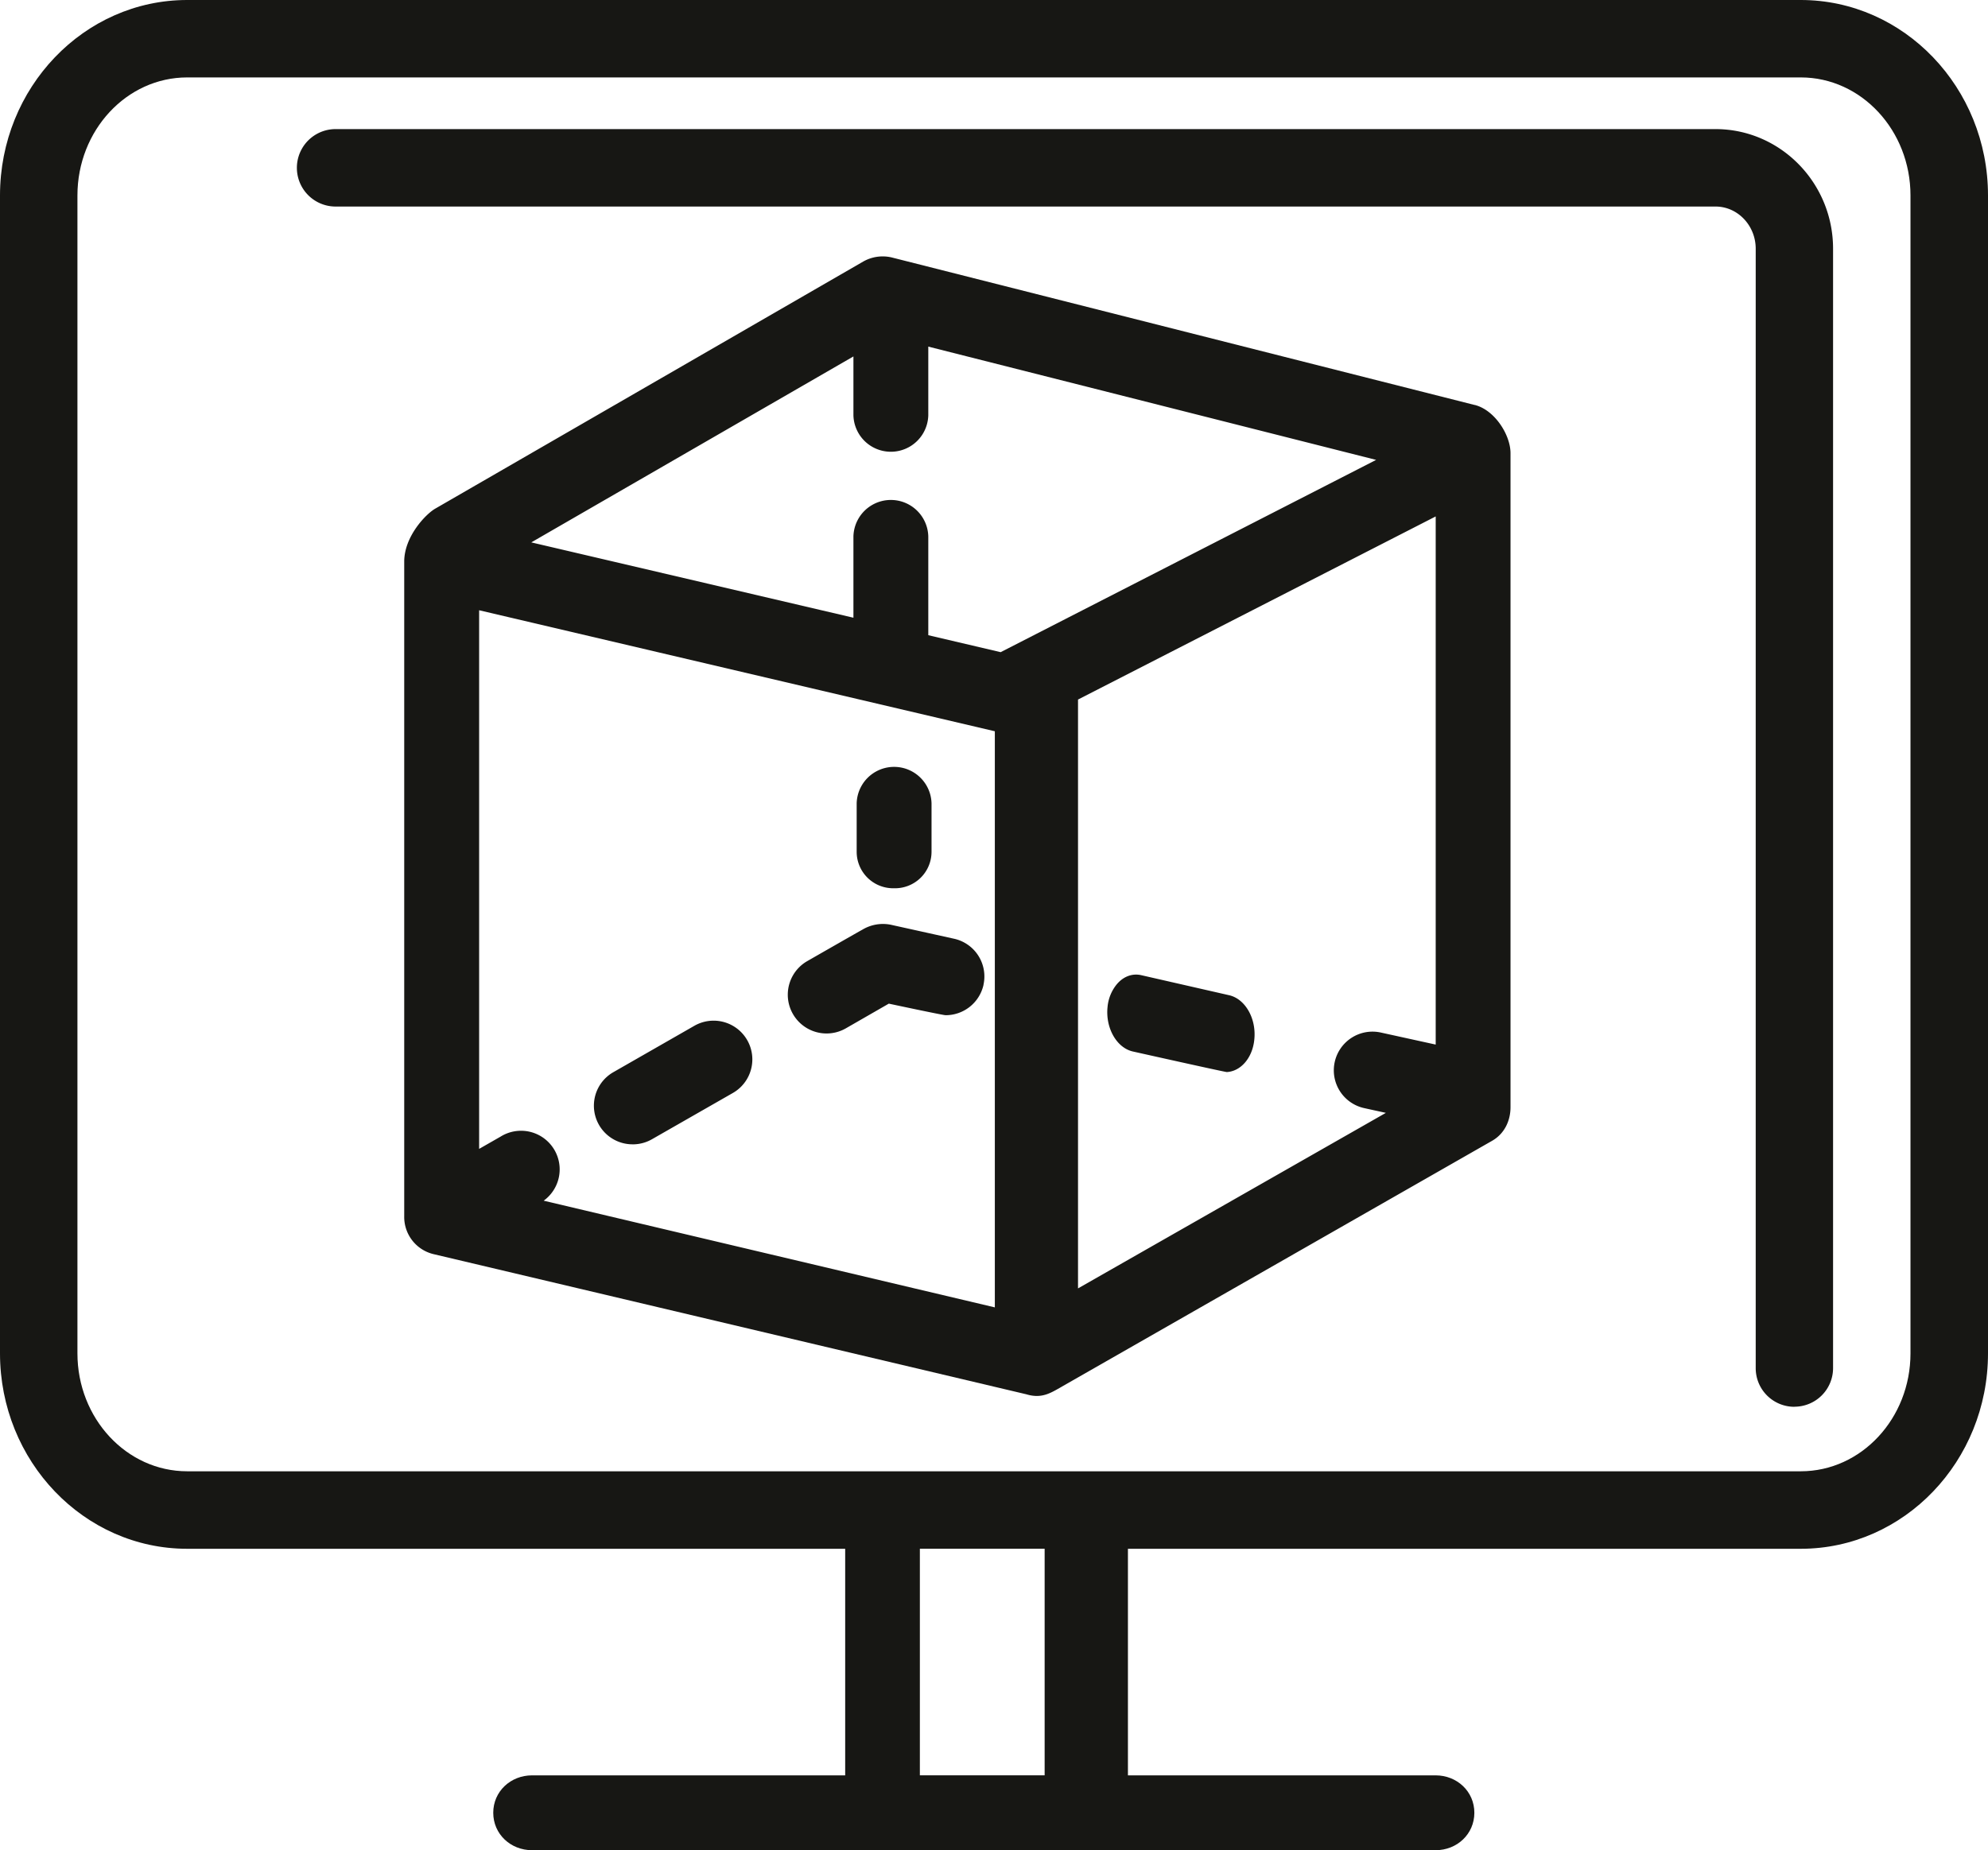 <svg id="Слой_1" data-name="Слой 1" xmlns="http://www.w3.org/2000/svg" viewBox="0 0 771.95 718.59"><defs><style>.cls-1{fill:#171714;}</style></defs><title>it solutions</title><path class="cls-1" d="M4583.66,2666.34c0,25.26-19.09,45.8-42.6,45.8H3914.49c-23.52,0-42.61-20.54-42.61-45.8V2216.61c0-25.26,19.09-45.84,42.61-45.84h626.57c23.51,0,42.6,20.58,42.6,45.84v449.73Zm-336.17,163.89H4199v-88h48.45v88Zm293.57-689.53H3914.49c-40.09,0-72.68,34.05-72.68,75.91v449.73c0,41.86,32.59,75.9,72.68,75.9H4170v88h-121.6c-8.3,0-15.06,6.23-15.06,14.53s6.76,14.54,15.06,14.54h350.86c8.3,0,15.05-6.24,15.05-14.54s-6.75-14.53-15.05-14.53H4279.79v-88h261.27c40.08,0,72.7-34,72.7-75.9V2216.61c0-41.86-32.62-75.91-72.7-75.91Z" transform="translate(-3841.81 -2140.7)"/><path class="cls-1" d="M4538.56,2687.09a15,15,0,0,1-15-15V2237.3c0-9-7-16.38-15.59-16.38H3972.13a15,15,0,0,1,0-30.08h535.81c25.18,0,45.66,20.84,45.66,46.46v434.76a15,15,0,0,1-15,15Z" transform="translate(-3841.81 -2140.7)"/><path class="cls-1" d="M4328.84,2544.7c-.79,7.06-5.32,12.09-10.64,12.38-.82,0-36.56-8-36.56-8-6.27-1.46-10.67-9.21-9.75-17.42a16.21,16.21,0,0,1,3.41-8.47c2.47-3.07,6-4.59,9.73-3.72l34.06,7.77c6.33,1.44,10.71,9.23,9.75,17.43Z" transform="translate(-3841.81 -2140.7)"/><path class="cls-1" d="M4087.58,2585.15a15,15,0,0,1-7.48-28.09l31.34-17.95a15,15,0,1,1,14.94,26.1L4095,2583.16a15,15,0,0,1-7.46,2Z" transform="translate(-3841.81 -2140.7)"/><path class="cls-1" d="M4223.72,2523.19A15.07,15.07,0,0,1,4209,2535c-1.06,0-22.06-4.49-22.06-4.49l-16.7,9.6a15.05,15.05,0,0,1-14.95-26.13s20.94-12,21.27-12.13a15.51,15.51,0,0,1,11.84-1.83l23.83,5.27a15,15,0,0,1,11.47,17.89Z" transform="translate(-3841.81 -2140.7)"/><path class="cls-1" d="M4189,2485.69a14.17,14.17,0,0,1-14.54-14.14v-18.84a14.54,14.54,0,0,1,29.07,0v18.84a14.17,14.17,0,0,1-14.53,14.14Z" transform="translate(-3841.81 -2140.7)"/><path class="cls-1" d="M4399.3,2546.41l-21.32-4.68a15,15,0,1,0-6.43,29.36l8.4,1.84-119.54,68.18s0-228.58,0-228.71l138.89-71.12v205.13ZM4230.37,2394l-28.1-6.59v-38.37a14.54,14.54,0,0,0-29.07,0v31.58l-125.09-29.26,125.09-72.22V2302a14.54,14.54,0,0,0,29.07,0v-26.68l173.9,44L4230.37,2394Zm-2.26,254.48-175.19-41.44a15,15,0,0,0-16.7-24.9l-8.36,4.78V2377.72l200.25,47v223.77ZM4414.44,2298l-226.22-57.27a15.31,15.31,0,0,0-11.21,1.55l-166.24,96c-3.62,2.1-12,10.76-12,20.55v254.29a14.83,14.83,0,0,0,11.3,14.66l230.29,54.46c6,1.82,9.5-.57,13.57-2.85l.13-.09,167.18-95.54c4.68-2.68,7.11-7.66,7.11-13.05V2316.7c0-7-6.06-16.76-13.93-18.73Z" transform="translate(-3841.81 -2140.7)"/></svg>